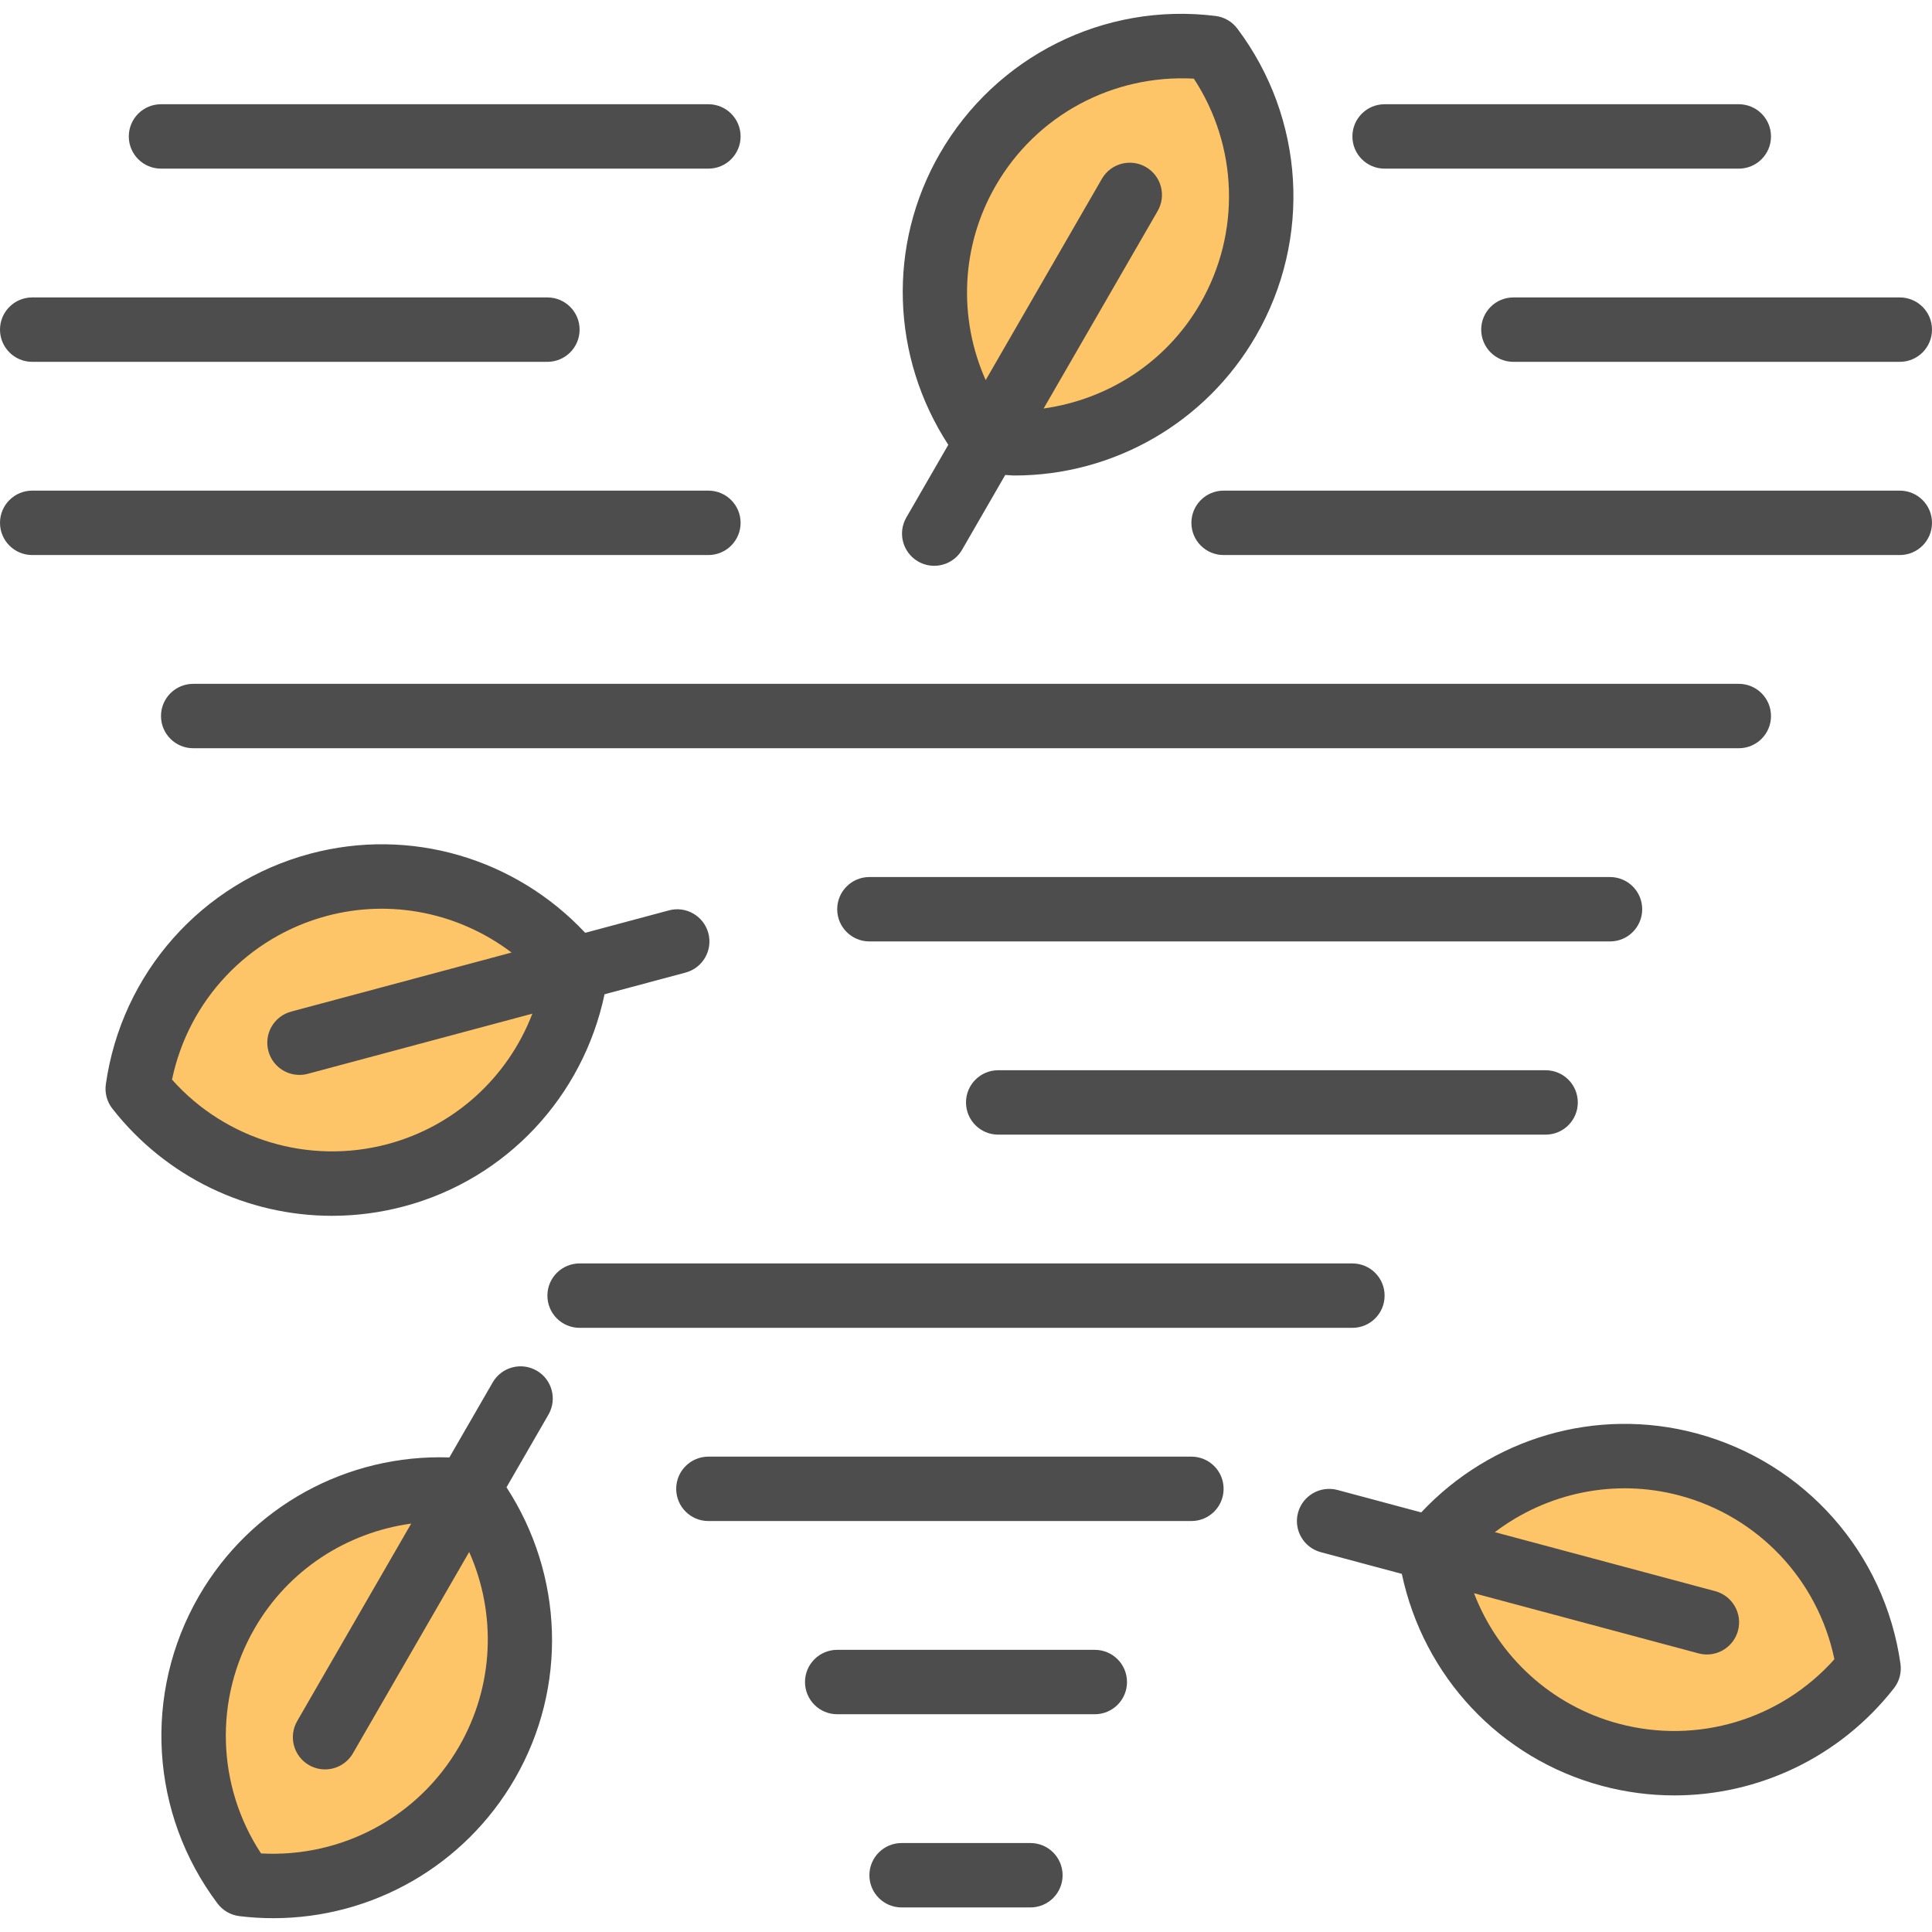 <?xml version="1.0" encoding="iso-8859-1"?>
<!-- Uploaded to: SVG Repo, www.svgrepo.com, Generator: SVG Repo Mixer Tools -->
<svg height="800px" width="800px" version="1.1" id="Layer_1" xmlns="http://www.w3.org/2000/svg" xmlns:xlink="http://www.w3.org/1999/xlink" 
	 viewBox="0 0 480 480" xml:space="preserve">
<g>
	<path style="fill:#4D4D4D;" d="M432,185.897H48c-4.416,0-8-3.576-8-8s3.584-8,8-8h384c4.424,0,8,3.576,8,8
		S436.424,185.897,432,185.897z"/>
	<path style="fill:#4D4D4D;" d="M176,137.897H8c-4.416,0-8-3.576-8-8c0-4.424,3.584-8,8-8h168c4.416,0,8,3.576,8,8
		C184,134.321,180.416,137.897,176,137.897z"/>
	<path style="fill:#4D4D4D;" d="M176,41.897H40c-4.416,0-8-3.576-8-8s3.584-8,8-8h136c4.416,0,8,3.576,8,8
		S180.416,41.897,176,41.897z"/>
	<path style="fill:#4D4D4D;" d="M432,41.897h-88c-4.424,0-8-3.576-8-8s3.576-8,8-8h88c4.424,0,8,3.576,8,8
		S436.424,41.897,432,41.897z"/>
	<path style="fill:#4D4D4D;" d="M136,89.897H8c-4.416,0-8-3.576-8-8s3.584-8,8-8h128c4.416,0,8,3.576,8,8S140.416,89.897,136,89.897
		z"/>
	<path style="fill:#4D4D4D;" d="M472,137.897H304c-4.424,0-8-3.576-8-8c0-4.424,3.576-8,8-8h168c4.424,0,8,3.576,8,8
		C480,134.321,476.424,137.897,472,137.897z"/>
	<path style="fill:#4D4D4D;" d="M472,89.897h-96c-4.424,0-8-3.576-8-8s3.576-8,8-8h96c4.424,0,8,3.576,8,8
		S476.424,89.897,472,89.897z"/>
	<path style="fill:#4D4D4D;" d="M400,233.897H216c-4.416,0-8-3.576-8-8s3.584-8,8-8h184c4.424,0,8,3.576,8,8
		S404.424,233.897,400,233.897z"/>
	<path style="fill:#4D4D4D;" d="M384,281.897H248c-4.416,0-8-3.576-8-8s3.584-8,8-8h136c4.424,0,8,3.576,8,8
		S388.424,281.897,384,281.897z"/>
	<path style="fill:#4D4D4D;" d="M336,329.897H144c-4.416,0-8-3.576-8-8s3.584-8,8-8h192c4.424,0,8,3.576,8,8
		S340.424,329.897,336,329.897z"/>
	<path style="fill:#4D4D4D;" d="M296,377.897H176c-4.416,0-8-3.576-8-8s3.584-8,8-8h120c4.424,0,8,3.576,8,8
		S300.424,377.897,296,377.897z"/>
	<path style="fill:#4D4D4D;" d="M272,425.897h-64c-4.416,0-8-3.576-8-8s3.584-8,8-8h64c4.424,0,8,3.576,8,8
		S276.424,425.897,272,425.897z"/>
	<path style="fill:#4D4D4D;" d="M256,473.897h-32c-4.416,0-8-3.576-8-8s3.584-8,8-8h32c4.424,0,8,3.576,8,8
		S260.424,473.897,256,473.897z"/>
</g>
<path style="fill:#FDC567;" d="M121,437.897c12.68-21.96,10.224-48.496-4.104-67.552c-23.672-2.88-47.88,8.264-60.56,30.224
	s-10.232,48.496,4.104,67.552C84.112,471.001,108.32,459.857,121,437.897z"/>
<path style="fill:#4D4D4D;" d="M136.264,351.457c2.208-3.832,0.896-8.72-2.928-10.928c-3.84-2.208-8.72-0.888-10.928,2.928
	l-10.76,18.64c-25.424-0.864-49.36,12.168-62.24,34.464c-13.928,24.128-12.104,54.104,4.64,76.368
	c1.312,1.736,3.272,2.864,5.424,3.128c2.832,0.352,5.656,0.512,8.448,0.512c24.568,0,47.504-13.016,60.008-34.672
	c13.128-22.744,12.08-50.6-2.088-72.384L136.264,351.457z M114.072,433.897c-10.136,17.544-29.152,27.68-49.224,26.584
	c-11.008-16.784-11.72-38.368-1.584-55.92c8.368-14.496,22.8-23.8,38.896-26.032l-28.328,49.072
	c-2.208,3.832-0.896,8.72,2.928,10.928c1.264,0.728,2.64,1.072,3.992,1.072c2.768,0,5.456-1.44,6.936-4l28.88-50.016
	C123.408,400.961,122.728,418.889,114.072,433.897z"/>
<path style="fill:#FDC567;" d="M98.416,291.969c24.488-6.56,41.52-27.056,44.864-50.672c-14.704-18.776-39.704-28.016-64.192-21.448
	s-41.52,27.056-44.864,50.672C48.928,289.297,73.92,298.529,98.416,291.969z"/>
<path style="fill:#4D4D4D;" d="M175.984,231.841c-1.144-4.272-5.544-6.816-9.8-5.656l-20.792,5.568
	c-17.384-18.536-43.48-26.312-68.376-19.64c-26.904,7.208-46.816,29.688-50.72,57.272c-0.304,2.16,0.28,4.344,1.624,6.056
	c13.368,17.08,33.576,26.624,54.568,26.624c5.984,0,12.024-0.776,18-2.376c25.368-6.8,44.336-27.232,49.712-52.664l20.128-5.392
	C174.592,240.497,177.128,236.105,175.984,231.841z M96.344,284.241c-19.568,5.224-40.248-1.024-53.608-16.008
	c4.08-19.656,18.84-35.416,38.424-40.664c16.168-4.312,33.008-0.704,45.936,9.088l-54.76,14.672c-4.272,1.144-6.8,5.528-5.656,9.8
	c0.96,3.576,4.184,5.928,7.72,5.928c0.68,0,1.384-0.088,2.072-0.272l55.792-14.944C126.24,267.553,113.08,279.753,96.344,284.241z"
	/>
<path style="fill:#FDC567;" d="M400.064,435.969c-24.488-6.56-41.52-27.056-44.864-50.672
	c14.704-18.776,39.704-28.016,64.192-21.448c24.488,6.56,41.52,27.056,44.864,50.672
	C449.552,433.297,424.56,442.529,400.064,435.969z"/>
<path style="fill:#4D4D4D;" d="M421.464,356.113c-24.864-6.672-50.976,1.112-68.368,19.64l-20.808-5.576
	c-4.264-1.128-8.656,1.392-9.8,5.656s1.392,8.656,5.656,9.8l20.136,5.392c5.384,25.424,24.344,45.864,49.712,52.664
	c5.968,1.6,12.008,2.376,17.992,2.376c20.984,0,41.192-9.544,54.56-26.624c1.344-1.712,1.928-3.896,1.624-6.056
	C468.272,385.801,448.368,363.329,421.464,356.113z M402.144,428.241c-16.736-4.488-29.896-16.688-35.928-32.408L422,410.777
	c0.696,0.184,1.392,0.272,2.08,0.272c3.528,0,6.768-2.36,7.72-5.928c1.144-4.264-1.392-8.656-5.656-9.8l-54.752-14.664
	c12.928-9.792,29.792-13.408,45.936-9.088c19.576,5.248,34.344,21.008,38.424,40.664
	C442.384,427.217,421.728,433.473,402.144,428.241z"/>
<path style="fill:#FDC567;" d="M240.448,42.129c-12.68,21.96-10.224,48.496,4.104,67.552c23.672,2.88,47.88-8.264,60.56-30.224
	s10.232-48.496-4.104-67.552C277.328,9.025,253.128,20.169,240.448,42.129z"/>
<path style="fill:#4D4D4D;" d="M307.408,7.097c-1.312-1.744-3.272-2.872-5.432-3.136c-27.68-3.432-54.536,10.04-68.464,34.168
	c-13.128,22.736-12.088,50.6,2.088,72.384l-10.424,18.056c-2.208,3.832-0.896,8.72,2.928,10.928c1.264,0.728,2.64,1.072,3.992,1.072
	c2.768,0,5.456-1.44,6.936-4l10.72-18.568c0.752,0.024,1.52,0.136,2.272,0.136c24.56,0,47.504-13.024,60.008-34.68
	C325.96,59.353,324.152,29.377,307.408,7.097z M298.176,75.457c-8.36,14.496-22.864,23.792-38.888,26.032l28.328-49.064
	c2.208-3.832,0.896-8.72-2.928-10.928s-8.72-0.896-10.928,2.928l-28.872,50.016c-6.848-15.384-6.176-33.304,2.496-48.312
	c10.136-17.56,29.128-27.672,49.224-26.592C307.608,36.329,308.32,57.913,298.176,75.457z"/>
</svg>